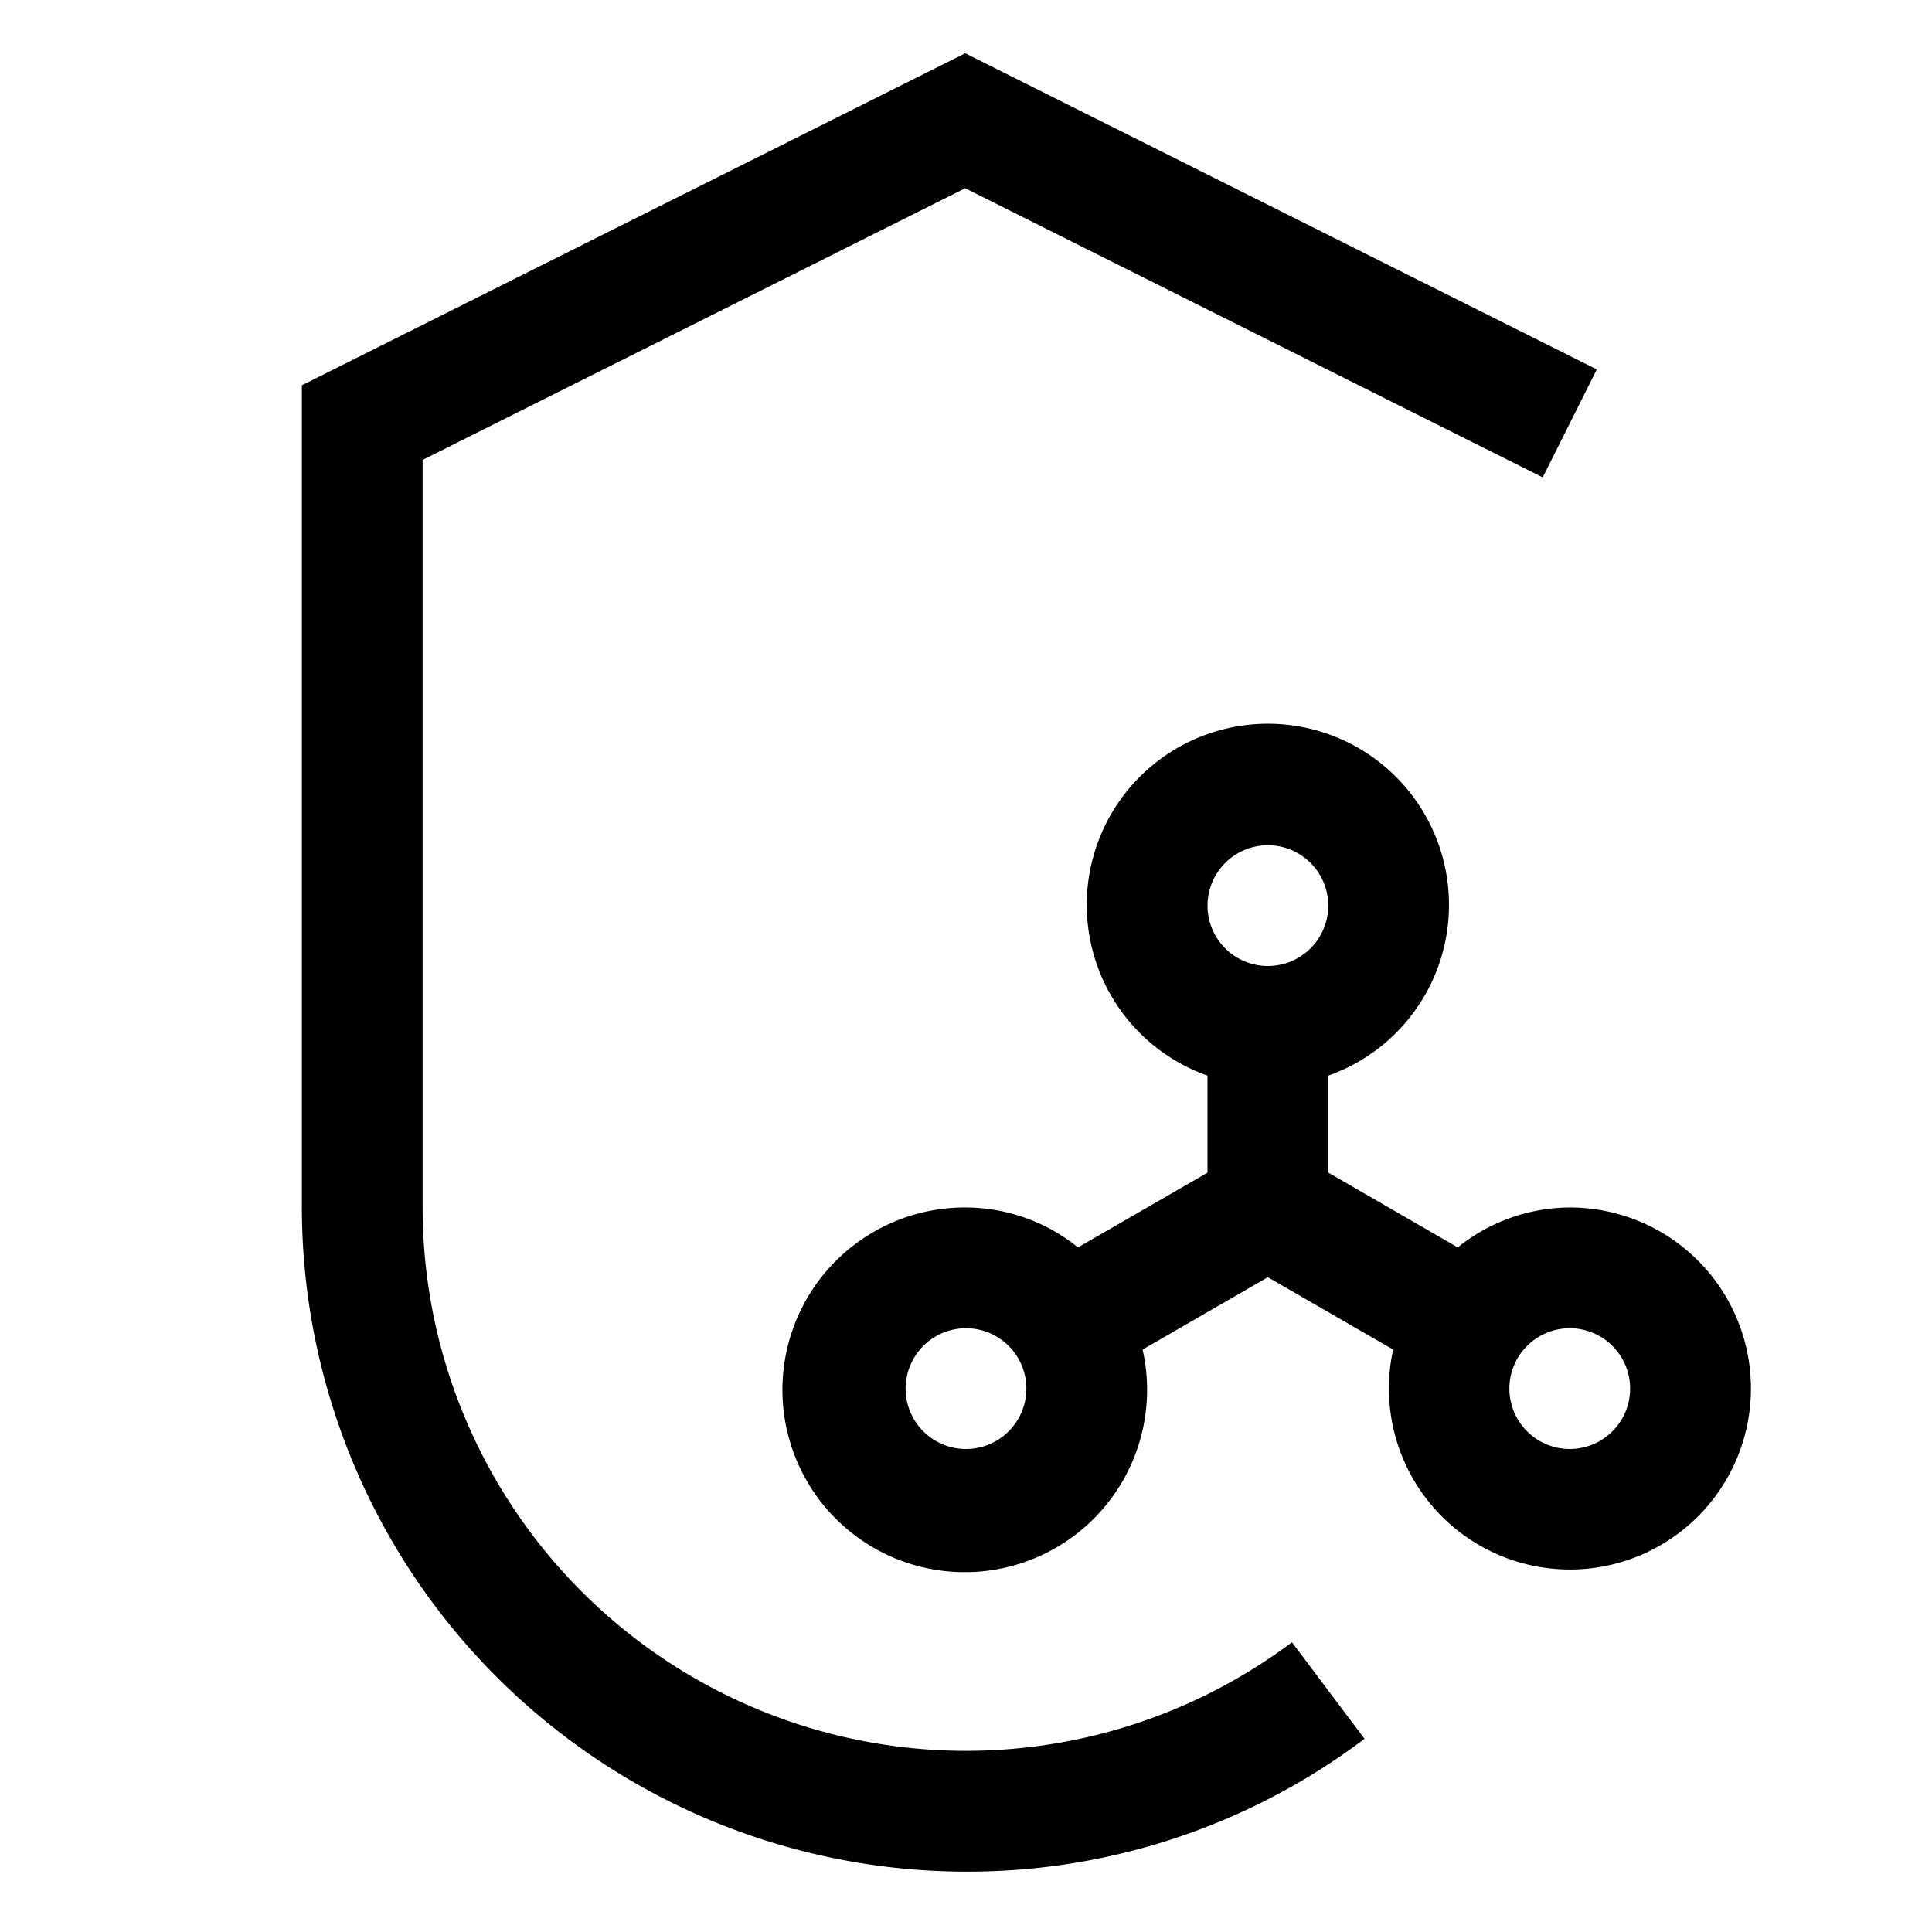 <?xml version="1.0" encoding="UTF-8"?>
<svg xmlns="http://www.w3.org/2000/svg" id="icon" width="32" height="32" viewBox="0 0 32 32">
  <defs>
    <style>
      .cls-1 {
        fill: none;
      }
    </style>
  </defs>
  <path d="M26,20a2.97,2.97,0,0,0-1.855.661L22,19.422V17.816a3,3,0,1,0-2,0v1.607l-2.145,1.238A2.97,2.97,0,0,0,16,20a3.02,3.02,0,1,0,2.925,2.353L21,21.155l2.075,1.198A2.998,2.998,0,1,0,26,20ZM16,24a1,1,0,1,1,1-1A1.001,1.001,0,0,1,16,24Zm5-10a1,1,0,1,1-1,1A1.001,1.001,0,0,1,21,14Zm5,10a1,1,0,1,1,1-1A1.001,1.001,0,0,1,26,24Z" transform="translate(0 0)"></path>
  <path d="M16,31A11.012,11.012,0,0,1,5,20V6.382L15.987.882,26.448,6.119l-.896,1.788L15.987,3.118,7,7.618V20a9.001,9.001,0,0,0,14.399,7.201L22.601,28.8A10.908,10.908,0,0,1,16,31Z" transform="translate(0 0)"></path>
  <rect id="_Transparent_Rectangle_" data-name="&lt;Transparent Rectangle&gt;" class="cls-1" width="32" height="32"></rect>
</svg>
